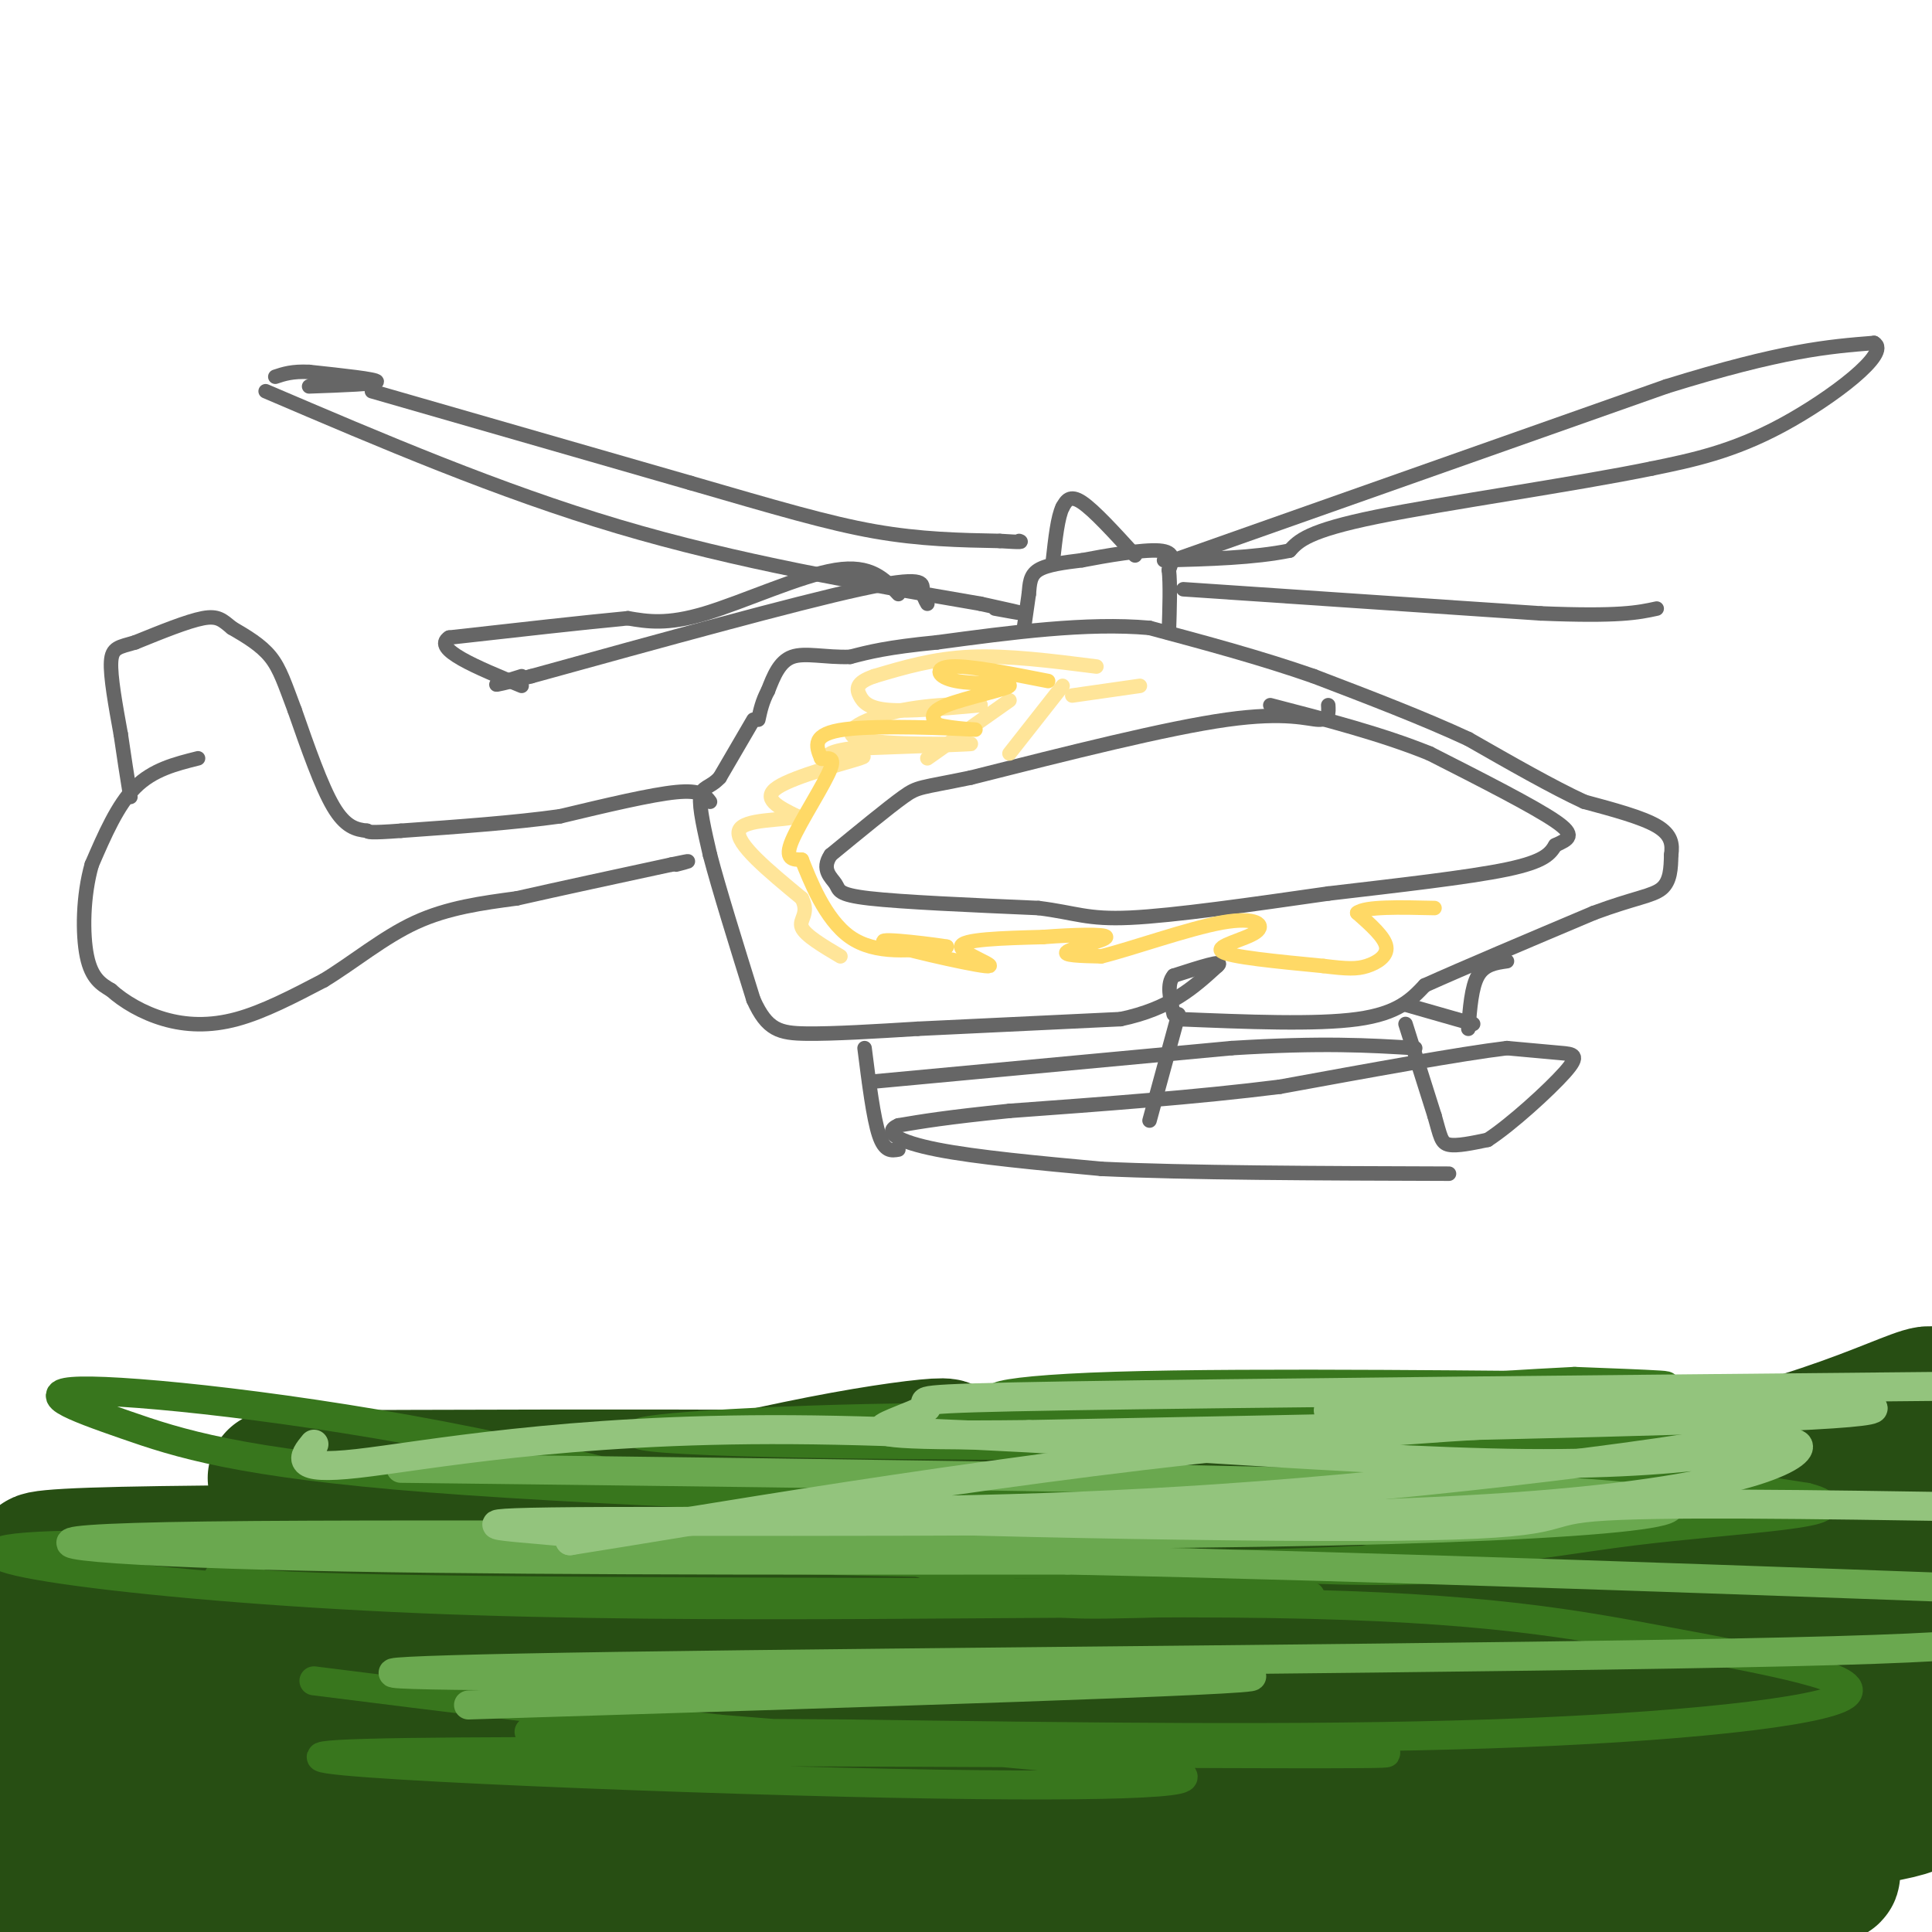 <svg viewBox='0 0 400 400' version='1.1' xmlns='http://www.w3.org/2000/svg' xmlns:xlink='http://www.w3.org/1999/xlink'><g fill='none' stroke='#666666' stroke-width='3' stroke-linecap='round' stroke-linejoin='round'><path d='M147,166c-0.917,-1.250 -1.833,-2.500 -7,-2c-5.167,0.500 -14.583,2.750 -24,5'/><path d='M116,169c-9.500,1.333 -21.250,2.167 -33,3'/><path d='M83,172c-6.667,0.500 -6.833,0.250 -7,0'/><path d='M76,172c-2.289,-0.222 -4.511,-0.778 -7,-5c-2.489,-4.222 -5.244,-12.111 -8,-20'/><path d='M61,147c-2.000,-5.289 -3.000,-8.511 -5,-11c-2.000,-2.489 -5.000,-4.244 -8,-6'/><path d='M48,130c-1.956,-1.600 -2.844,-2.600 -6,-2c-3.156,0.600 -8.578,2.800 -14,5'/><path d='M28,133c-3.378,1.000 -4.822,1.000 -5,4c-0.178,3.000 0.911,9.000 2,15'/><path d='M25,152c0.667,4.667 1.333,8.833 2,13'/><path d='M41,157c-4.667,1.167 -9.333,2.333 -13,6c-3.667,3.667 -6.333,9.833 -9,16'/><path d='M19,179c-1.844,6.400 -1.956,14.400 -1,19c0.956,4.600 2.978,5.800 5,7'/><path d='M23,205c2.583,2.345 6.542,4.708 11,6c4.458,1.292 9.417,1.512 15,0c5.583,-1.512 11.792,-4.756 18,-8'/><path d='M67,203c6.089,-3.689 12.311,-8.911 19,-12c6.689,-3.089 13.844,-4.044 21,-5'/><path d='M107,186c8.833,-2.000 20.417,-4.500 32,-7'/><path d='M139,179c5.500,-1.167 3.250,-0.583 1,0'/><path d='M156,149c0.000,0.000 -7.000,12.000 -7,12'/><path d='M149,161c-2.067,2.222 -3.733,1.778 -4,4c-0.267,2.222 0.867,7.111 2,12'/><path d='M147,177c1.833,7.000 5.417,18.500 9,30'/><path d='M156,207c2.822,6.267 5.378,6.933 11,7c5.622,0.067 14.311,-0.467 23,-1'/><path d='M190,213c10.833,-0.500 26.417,-1.250 42,-2'/><path d='M232,211c10.333,-2.167 15.167,-6.583 20,-11'/><path d='M252,200c1.833,-1.500 -3.583,0.250 -9,2'/><path d='M243,202c-1.500,1.667 -0.750,4.833 0,8'/><path d='M244,211c14.250,0.583 28.500,1.167 37,0c8.500,-1.167 11.250,-4.083 14,-7'/><path d='M295,204c8.167,-3.667 21.583,-9.333 35,-15'/><path d='M330,189c8.467,-3.133 12.133,-3.467 14,-5c1.867,-1.533 1.933,-4.267 2,-7'/><path d='M346,177c0.311,-2.200 0.089,-4.200 -3,-6c-3.089,-1.800 -9.044,-3.400 -15,-5'/><path d='M328,166c-6.500,-3.000 -15.250,-8.000 -24,-13'/><path d='M304,153c-9.333,-4.333 -20.667,-8.667 -32,-13'/><path d='M272,140c-11.000,-3.833 -22.500,-6.917 -34,-10'/><path d='M238,130c-13.000,-1.167 -28.500,0.917 -44,3'/><path d='M194,133c-10.333,1.000 -14.167,2.000 -18,3'/><path d='M176,136c-5.244,0.156 -9.356,-0.956 -12,0c-2.644,0.956 -3.822,3.978 -5,7'/><path d='M159,143c-1.167,2.167 -1.583,4.083 -2,6'/><path d='M275,146c0.089,1.533 0.178,3.067 -2,3c-2.178,-0.067 -6.622,-1.733 -19,0c-12.378,1.733 -32.689,6.867 -53,12'/><path d='M201,161c-10.689,2.222 -10.911,1.778 -14,4c-3.089,2.222 -9.044,7.111 -15,12'/><path d='M172,177c-2.095,3.060 0.167,4.708 1,6c0.833,1.292 0.238,2.226 7,3c6.762,0.774 20.881,1.387 35,2'/><path d='M215,188c7.844,0.978 9.956,2.422 19,2c9.044,-0.422 25.022,-2.711 41,-5'/><path d='M275,185c14.156,-1.667 29.044,-3.333 37,-5c7.956,-1.667 8.978,-3.333 10,-5'/><path d='M322,175c2.711,-1.267 4.489,-1.933 0,-5c-4.489,-3.067 -15.244,-8.533 -26,-14'/><path d='M296,156c-9.833,-4.000 -21.417,-7.000 -33,-10'/><path d='M244,210c0.000,0.000 -6.000,22.000 -6,22'/><path d='M291,212c0.000,0.000 6.000,19.000 6,19'/><path d='M297,231c1.244,4.333 1.356,5.667 3,6c1.644,0.333 4.822,-0.333 8,-1'/><path d='M308,236c4.786,-3.095 12.750,-10.333 16,-14c3.250,-3.667 1.786,-3.762 -1,-4c-2.786,-0.238 -6.893,-0.619 -11,-1'/><path d='M312,217c-9.667,1.167 -28.333,4.583 -47,8'/><path d='M265,225c-17.167,2.167 -36.583,3.583 -56,5'/><path d='M209,230c-13.167,1.333 -18.083,2.167 -23,3'/><path d='M186,233c-3.311,1.400 -0.089,3.400 8,5c8.089,1.600 21.044,2.800 34,4'/><path d='M228,242c17.667,0.833 44.833,0.917 72,1'/><path d='M179,217c0.917,7.250 1.833,14.500 3,18c1.167,3.500 2.583,3.250 4,3'/><path d='M180,224c0.000,0.000 75.000,-7.000 75,-7'/><path d='M255,217c18.833,-1.167 28.417,-0.583 38,0'/><path d='M312,199c-2.333,0.333 -4.667,0.667 -6,3c-1.333,2.333 -1.667,6.667 -2,11'/><path d='M291,208c0.000,0.000 14.000,4.000 14,4'/><path d='M212,130c0.000,0.000 1.000,-7.000 1,-7'/><path d='M213,123c0.200,-2.111 0.200,-3.889 2,-5c1.800,-1.111 5.400,-1.556 9,-2'/><path d='M224,116c4.867,-0.933 12.533,-2.267 16,-2c3.467,0.267 2.733,2.133 2,4'/><path d='M242,118c0.333,2.833 0.167,7.917 0,13'/><path d='M235,115c-4.250,-4.667 -8.500,-9.333 -11,-11c-2.500,-1.667 -3.250,-0.333 -4,1'/><path d='M220,105c-1.000,2.000 -1.500,6.500 -2,11'/><path d='M55,81c24.167,10.333 48.333,20.667 73,28c24.667,7.333 49.833,11.667 75,16'/><path d='M203,125c13.000,2.833 8.000,1.917 3,1'/><path d='M64,80c7.000,-0.250 14.000,-0.500 14,-1c0.000,-0.500 -7.000,-1.250 -14,-2'/><path d='M64,77c-3.500,-0.167 -5.250,0.417 -7,1'/><path d='M77,81c0.000,0.000 66.000,19.000 66,19'/><path d='M143,100c17.556,5.089 28.444,8.311 38,10c9.556,1.689 17.778,1.844 26,2'/><path d='M207,112c5.000,0.333 4.500,0.167 4,0'/><path d='M243,116c0.000,0.000 102.000,-36.000 102,-36'/><path d='M345,80c24.167,-7.500 33.583,-8.250 43,-9'/><path d='M388,71c3.667,1.978 -8.667,11.422 -19,17c-10.333,5.578 -18.667,7.289 -27,9'/><path d='M342,97c-16.067,3.311 -42.733,7.089 -57,10c-14.267,2.911 -16.133,4.956 -18,7'/><path d='M267,114c-7.333,1.500 -16.667,1.750 -26,2'/><path d='M245,122c0.000,0.000 74.000,5.000 74,5'/><path d='M319,127c16.333,0.667 20.167,-0.167 24,-1'/><path d='M186,123c-2.844,-3.089 -5.689,-6.178 -13,-5c-7.311,1.178 -19.089,6.622 -27,9c-7.911,2.378 -11.956,1.689 -16,1'/><path d='M130,128c-8.833,0.833 -22.917,2.417 -37,4'/><path d='M93,132c-3.667,2.333 5.667,6.167 15,10'/><path d='M192,125c-0.489,-0.867 -0.978,-1.733 -1,-3c-0.022,-1.267 0.422,-2.933 -13,0c-13.422,2.933 -40.711,10.467 -68,18'/><path d='M110,140c-11.667,3.000 -6.833,1.500 -2,0'/></g>
<g fill='none' stroke='#ffe599' stroke-width='3' stroke-linecap='round' stroke-linejoin='round'><path d='M209,145c0.000,0.000 -17.000,12.000 -17,12'/><path d='M220,142c0.000,0.000 -11.000,14.000 -11,14'/><path d='M236,142c0.000,0.000 -14.000,2.000 -14,2'/><path d='M227,138c-9.167,-1.167 -18.333,-2.333 -26,-2c-7.667,0.333 -13.833,2.167 -20,4'/><path d='M181,140c-3.905,1.333 -3.667,2.667 -3,4c0.667,1.333 1.762,2.667 6,3c4.238,0.333 11.619,-0.333 19,-1'/><path d='M203,146c0.308,-0.279 -8.423,-0.477 -16,1c-7.577,1.477 -14.002,4.628 -9,6c5.002,1.372 21.429,0.963 23,1c1.571,0.037 -11.715,0.518 -25,1'/><path d='M176,155c-5.134,0.684 -5.469,1.895 -3,2c2.469,0.105 7.742,-0.895 5,0c-2.742,0.895 -13.498,3.684 -17,6c-3.502,2.316 0.249,4.158 4,6'/><path d='M165,169c-2.622,0.978 -11.178,0.422 -12,3c-0.822,2.578 6.089,8.289 13,14'/><path d='M166,186c1.667,3.244 -0.667,4.356 0,6c0.667,1.644 4.333,3.822 8,6'/></g>
<g fill='none' stroke='#ffd966' stroke-width='3' stroke-linecap='round' stroke-linejoin='round'><path d='M217,141c-8.132,-1.603 -16.265,-3.206 -20,-3c-3.735,0.206 -3.073,2.220 1,3c4.073,0.780 11.558,0.325 11,1c-0.558,0.675 -9.159,2.478 -13,4c-3.841,1.522 -2.920,2.761 -2,4'/><path d='M194,150c2.762,0.917 10.667,1.208 7,1c-3.667,-0.208 -18.905,-0.917 -26,0c-7.095,0.917 -6.048,3.458 -5,6'/><path d='M170,157c0.179,0.536 3.125,-1.125 2,2c-1.125,3.125 -6.321,11.036 -8,15c-1.679,3.964 0.161,3.982 2,4'/><path d='M166,178c1.644,4.089 4.756,12.311 10,16c5.244,3.689 12.622,2.844 20,2'/><path d='M196,196c-1.257,-0.278 -14.399,-1.971 -13,-1c1.399,0.971 17.338,4.608 21,5c3.662,0.392 -4.954,-2.459 -5,-4c-0.046,-1.541 8.477,-1.770 17,-2'/><path d='M216,194c6.131,-0.476 12.958,-0.667 13,0c0.042,0.667 -6.702,2.190 -8,3c-1.298,0.810 2.851,0.905 7,1'/><path d='M228,198c6.142,-1.498 17.997,-5.742 25,-7c7.003,-1.258 9.155,0.469 7,2c-2.155,1.531 -8.616,2.866 -7,4c1.616,1.134 11.308,2.067 21,3'/><path d='M274,200c4.976,0.619 6.917,0.667 9,0c2.083,-0.667 4.310,-2.048 4,-4c-0.310,-1.952 -3.155,-4.476 -6,-7'/><path d='M281,189c1.667,-1.333 8.833,-1.167 16,-1'/></g>
<g fill='none' stroke='#274e13' stroke-width='28' stroke-linecap='round' stroke-linejoin='round'><path d='M57,306c74.974,-0.281 149.947,-0.562 194,2c44.053,2.562 57.184,7.968 69,11c11.816,3.032 22.315,3.691 17,7c-5.315,3.309 -26.445,9.268 -85,13c-58.555,3.732 -154.534,5.235 -164,3c-9.466,-2.235 67.581,-8.210 125,-10c57.419,-1.790 95.209,0.605 133,3'/><path d='M346,335c33.000,1.333 49.000,3.167 65,5'/><path d='M394,349c-88.645,-0.863 -177.291,-1.726 -205,0c-27.709,1.726 5.518,6.040 48,10c42.482,3.960 94.218,7.564 125,10c30.782,2.436 40.608,3.703 31,6c-9.608,2.297 -38.651,5.625 -79,4c-40.349,-1.625 -92.005,-8.203 -99,-11c-6.995,-2.797 30.671,-1.811 70,-1c39.329,0.811 80.319,1.449 58,2c-22.319,0.551 -107.948,1.015 -138,2c-30.052,0.985 -4.526,2.493 21,4'/><path d='M226,375c55.415,3.959 183.452,11.857 147,14c-36.452,2.143 -237.392,-1.467 -313,-2c-75.608,-0.533 -25.885,2.012 -20,4c5.885,1.988 -32.070,3.420 16,4c48.070,0.580 182.163,0.309 186,0c3.837,-0.309 -122.581,-0.654 -249,-1'/><path d='M43,379c34.696,-8.649 69.393,-17.298 91,-24c21.607,-6.702 30.125,-11.458 37,-14c6.875,-2.542 12.107,-2.869 -20,-3c-32.107,-0.131 -101.554,-0.065 -171,0'/><path d='M15,326c68.499,-9.145 136.998,-18.290 165,-23c28.002,-4.710 15.508,-4.985 -10,0c-25.508,4.985 -64.030,15.231 -103,19c-38.970,3.769 -78.387,1.060 -48,0c30.387,-1.060 130.578,-0.470 174,0c43.422,0.470 30.075,0.819 16,-2c-14.075,-2.819 -28.879,-8.805 -27,-11c1.879,-2.195 20.439,-0.597 39,1'/><path d='M221,310c29.769,0.454 84.692,1.088 122,-5c37.308,-6.088 57.000,-18.900 57,-16c0.000,2.900 -19.692,21.512 -35,32c-15.308,10.488 -26.231,12.854 -35,14c-8.769,1.146 -15.385,1.073 -22,1'/><path d='M308,336c13.333,-3.167 57.667,-11.583 102,-20'/><path d='M392,314c-17.961,0.674 -35.922,1.348 -35,0c0.922,-1.348 20.728,-4.718 11,-3c-9.728,1.718 -48.989,8.522 -122,15c-73.011,6.478 -179.772,12.629 -191,11c-11.228,-1.629 73.078,-11.037 129,-15c55.922,-3.963 83.461,-2.482 111,-1'/><path d='M295,321c23.517,-0.404 26.809,-0.912 13,4c-13.809,4.912 -44.718,15.246 -56,20c-11.282,4.754 -2.938,3.930 -43,4c-40.062,0.070 -128.531,1.035 -217,2'/><path d='M13,340c20.692,-2.476 41.385,-4.951 77,-6c35.615,-1.049 86.154,-0.671 106,0c19.846,0.671 9.000,1.633 4,3c-5.000,1.367 -4.154,3.137 -2,4c2.154,0.863 5.615,0.818 -28,4c-33.615,3.182 -104.308,9.591 -175,16'/><path d='M4,360c18.954,-2.579 37.907,-5.157 55,-6c17.093,-0.843 32.325,0.050 41,0c8.675,-0.050 10.794,-1.044 32,1c21.206,2.044 61.500,7.125 48,8c-13.500,0.875 -80.794,-2.456 -119,-2c-38.206,0.456 -47.325,4.700 -40,4c7.325,-0.700 31.093,-6.343 40,-7c8.907,-0.657 2.954,3.671 -3,8'/><path d='M58,366c2.200,2.000 9.200,3.000 0,5c-9.200,2.000 -34.600,5.000 -60,8'/><path d='M3,384c43.578,1.089 87.156,2.178 84,3c-3.156,0.822 -53.044,1.378 -76,0c-22.956,-1.378 -18.978,-4.689 -15,-8'/></g>
<g fill='none' stroke='#38761d' stroke-width='6' stroke-linecap='round' stroke-linejoin='round'><path d='M52,324c-8.481,2.061 -16.963,4.121 29,5c45.963,0.879 146.369,0.576 178,1c31.631,0.424 -5.515,1.574 -24,2c-18.485,0.426 -18.311,0.128 -37,-6c-18.689,-6.128 -56.242,-18.086 -93,-26c-36.758,-7.914 -72.720,-11.784 -86,-12c-13.280,-0.216 -3.879,3.221 7,7c10.879,3.779 23.236,7.900 63,11c39.764,3.100 106.937,5.181 145,7c38.063,1.819 47.018,3.377 54,5c6.982,1.623 11.991,3.312 17,5'/><path d='M305,323c-1.205,1.672 -12.718,3.353 -51,1c-38.282,-2.353 -103.335,-8.738 -94,-12c9.335,-3.262 93.057,-3.401 135,-4c41.943,-0.599 42.108,-1.659 40,-5c-2.108,-3.341 -6.490,-8.964 -30,-11c-23.510,-2.036 -66.147,-0.484 -86,-1c-19.853,-0.516 -16.922,-3.101 12,-4c28.922,-0.899 83.835,-0.114 104,0c20.165,0.114 5.583,-0.443 -9,-1'/><path d='M326,286c-17.980,0.870 -58.431,3.546 -39,6c19.431,2.454 98.745,4.685 81,6c-17.745,1.315 -132.550,1.713 -189,1c-56.450,-0.713 -54.544,-2.538 -32,-4c22.544,-1.462 65.727,-2.561 107,0c41.273,2.561 80.637,8.780 120,15'/><path d='M374,310c13.102,3.368 -14.144,4.287 -36,7c-21.856,2.713 -38.324,7.221 -106,7c-67.676,-0.221 -186.560,-5.172 -221,-4c-34.440,1.172 15.565,8.466 76,11c60.435,2.534 131.302,0.309 176,1c44.698,0.691 63.228,4.299 83,8c19.772,3.701 40.785,7.497 36,11c-4.785,3.503 -35.367,6.715 -74,8c-38.633,1.285 -85.316,0.642 -132,0'/><path d='M176,359c-45.202,-0.269 -92.206,-0.942 -50,0c42.206,0.942 173.621,3.498 160,4c-13.621,0.502 -172.280,-1.051 -210,0c-37.720,1.051 45.498,4.706 99,6c53.502,1.294 77.286,0.227 68,-2c-9.286,-2.227 -51.643,-5.613 -94,-9'/><path d='M149,358c-29.667,-3.167 -56.833,-6.583 -84,-10'/></g>
<g fill='none' stroke='#6aa84f' stroke-width='6' stroke-linecap='round' stroke-linejoin='round'><path d='M83,304c101.617,1.207 203.234,2.415 243,5c39.766,2.585 17.679,6.549 -51,8c-68.679,1.451 -183.952,0.391 -232,1c-48.048,0.609 -28.871,2.888 12,4c40.871,1.112 103.435,1.056 166,1'/><path d='M221,323c64.167,1.333 141.583,4.167 219,7'/><path d='M403,337c11.694,1.844 23.388,3.687 -33,5c-56.388,1.313 -180.856,2.094 -242,3c-61.144,0.906 -58.962,1.936 -12,2c46.962,0.064 138.703,-0.839 143,0c4.297,0.839 -78.852,3.419 -162,6'/></g>
<g fill='none' stroke='#93c47d' stroke-width='6' stroke-linecap='round' stroke-linejoin='round'><path d='M65,299c-2.253,2.755 -4.505,5.510 9,4c13.505,-1.510 42.769,-7.286 90,-7c47.231,0.286 112.429,6.632 152,7c39.571,0.368 53.515,-5.244 56,-4c2.485,1.244 -6.489,9.344 -59,13c-52.511,3.656 -148.561,2.869 -187,3c-38.439,0.131 -19.268,1.180 -11,2c8.268,0.820 5.634,1.410 3,2'/><path d='M118,319c24.126,-3.767 82.941,-14.185 140,-20c57.059,-5.815 112.362,-7.027 112,-4c-0.362,3.027 -56.389,10.293 -101,14c-44.611,3.707 -77.805,3.853 -111,4'/><path d='M158,313c10.952,1.536 93.833,3.375 131,3c37.167,-0.375 28.619,-2.964 41,-4c12.381,-1.036 45.690,-0.518 79,0'/><path d='M275,292c30.622,-1.089 61.244,-2.178 85,-2c23.756,0.178 40.644,1.622 15,3c-25.644,1.378 -93.822,2.689 -162,4'/><path d='M213,297c-32.239,0.383 -31.837,-0.660 -29,-2c2.837,-1.340 8.110,-2.976 8,-4c-0.110,-1.024 -5.603,-1.435 29,-2c34.603,-0.565 109.301,-1.282 184,-2'/></g>
</svg>